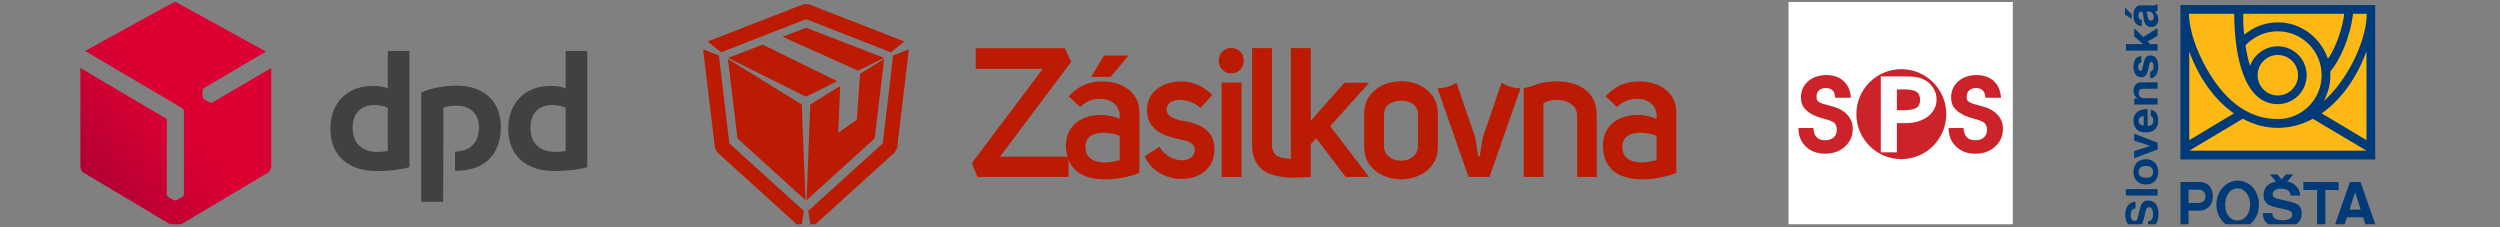 <svg xmlns="http://www.w3.org/2000/svg" xmlns:xlink="http://www.w3.org/1999/xlink" width="550" zoomAndPan="magnify" viewBox="0 0 412.5 37.5" height="50" preserveAspectRatio="xMidYMid meet" version="1.0"><rect x="0" y="0" width="412.5" height="37.5" fill="#808080" stroke="none"/><script xmlns=""/><defs><clipPath id="0cb9574f10"><path d="M 54 8 L 96.895 8 L 96.895 34 L 54 34 Z M 54 8 " clip-rule="nonzero"/></clipPath><clipPath id="3489660c8a"><path d="M 13.262 0.355 L 45 0.355 L 45 37.008 L 13.262 37.008 Z M 13.262 0.355 " clip-rule="nonzero"/></clipPath><clipPath id="6a6736b913"><path d="M 35.086 16.887 C 34.938 16.984 34.695 16.984 34.547 16.887 L 33.719 16.391 C 33.668 16.344 33.57 16.293 33.523 16.195 C 33.473 16.098 33.426 15.996 33.426 15.949 L 33.426 14.961 C 33.426 14.816 33.523 14.566 33.668 14.52 L 43.875 8.504 L 29.52 0.617 C 29.371 0.422 29.176 0.371 28.98 0.371 C 28.785 0.371 28.543 0.422 28.395 0.52 L 14.043 8.406 L 30.105 17.871 C 30.25 17.969 30.348 18.168 30.348 18.316 L 30.348 32.07 C 30.348 32.266 30.203 32.465 30.055 32.512 L 29.176 33.004 C 29.129 33.055 29.031 33.055 28.934 33.055 C 28.836 33.055 28.738 33.055 28.641 33.004 L 27.762 32.512 C 27.613 32.414 27.516 32.215 27.516 32.07 L 27.516 19.793 C 27.516 19.695 27.469 19.598 27.371 19.547 L 13.262 11.215 L 13.262 27.535 C 13.262 27.879 13.504 28.371 13.848 28.52 L 28.395 37.195 C 28.543 37.293 28.738 37.344 28.98 37.344 C 29.176 37.344 29.371 37.293 29.566 37.195 L 44.168 28.52 C 44.461 28.32 44.75 27.879 44.75 27.535 L 44.75 11.215 Z M 35.086 16.887 " clip-rule="nonzero"/></clipPath><linearGradient x1="829.816" gradientTransform="matrix(0.112, 0, 0, 0.113, -82.02, 66.996)" y1="-292.322" x2="1154.899" gradientUnits="userSpaceOnUse" y2="-565.1" id="f259511953"><stop stop-opacity="1" stop-color="rgb(66.299%, 0%, 20.399%)" offset="0"/><stop stop-opacity="1" stop-color="rgb(66.299%, 0%, 20.399%)" offset="0.062"/><stop stop-opacity="1" stop-color="rgb(66.449%, 0%, 20.39%)" offset="0.078"/><stop stop-opacity="1" stop-color="rgb(66.829%, 0%, 20.369%)" offset="0.082"/><stop stop-opacity="1" stop-color="rgb(67.059%, 0%, 20.355%)" offset="0.086"/><stop stop-opacity="1" stop-color="rgb(67.288%, 0%, 20.341%)" offset="0.09"/><stop stop-opacity="1" stop-color="rgb(67.519%, 0%, 20.329%)" offset="0.094"/><stop stop-opacity="1" stop-color="rgb(67.747%, 0%, 20.316%)" offset="0.098"/><stop stop-opacity="1" stop-color="rgb(67.978%, 0%, 20.303%)" offset="0.102"/><stop stop-opacity="1" stop-color="rgb(68.207%, 0%, 20.29%)" offset="0.105"/><stop stop-opacity="1" stop-color="rgb(68.437%, 0%, 20.277%)" offset="0.109"/><stop stop-opacity="1" stop-color="rgb(68.666%, 0%, 20.264%)" offset="0.113"/><stop stop-opacity="1" stop-color="rgb(68.896%, 0%, 20.251%)" offset="0.117"/><stop stop-opacity="1" stop-color="rgb(69.125%, 0%, 20.238%)" offset="0.121"/><stop stop-opacity="1" stop-color="rgb(69.356%, 0%, 20.224%)" offset="0.125"/><stop stop-opacity="1" stop-color="rgb(69.585%, 0%, 20.21%)" offset="0.129"/><stop stop-opacity="1" stop-color="rgb(69.815%, 0%, 20.198%)" offset="0.133"/><stop stop-opacity="1" stop-color="rgb(70.044%, 0%, 20.184%)" offset="0.137"/><stop stop-opacity="1" stop-color="rgb(70.274%, 0%, 20.172%)" offset="0.141"/><stop stop-opacity="1" stop-color="rgb(70.503%, 0%, 20.158%)" offset="0.145"/><stop stop-opacity="1" stop-color="rgb(70.734%, 0%, 20.146%)" offset="0.148"/><stop stop-opacity="1" stop-color="rgb(70.963%, 0%, 20.132%)" offset="0.152"/><stop stop-opacity="1" stop-color="rgb(71.193%, 0%, 20.12%)" offset="0.156"/><stop stop-opacity="1" stop-color="rgb(71.422%, 0%, 20.107%)" offset="0.16"/><stop stop-opacity="1" stop-color="rgb(71.652%, 0%, 20.093%)" offset="0.164"/><stop stop-opacity="1" stop-color="rgb(71.881%, 0%, 20.079%)" offset="0.168"/><stop stop-opacity="1" stop-color="rgb(72.112%, 0%, 20.067%)" offset="0.172"/><stop stop-opacity="1" stop-color="rgb(72.34%, 0%, 20.053%)" offset="0.176"/><stop stop-opacity="1" stop-color="rgb(72.571%, 0%, 20.041%)" offset="0.18"/><stop stop-opacity="1" stop-color="rgb(72.8%, 0%, 20.027%)" offset="0.184"/><stop stop-opacity="1" stop-color="rgb(73.03%, 0%, 20.015%)" offset="0.188"/><stop stop-opacity="1" stop-color="rgb(73.241%, 0%, 20.003%)" offset="0.191"/><stop stop-opacity="1" stop-color="rgb(73.453%, 0%, 19.992%)" offset="0.195"/><stop stop-opacity="1" stop-color="rgb(73.639%, 0%, 19.984%)" offset="0.203"/><stop stop-opacity="1" stop-color="rgb(74.011%, 0%, 19.969%)" offset="0.211"/><stop stop-opacity="1" stop-color="rgb(74.384%, 0%, 19.952%)" offset="0.219"/><stop stop-opacity="1" stop-color="rgb(74.756%, 0%, 19.937%)" offset="0.227"/><stop stop-opacity="1" stop-color="rgb(75.127%, 0%, 19.922%)" offset="0.234"/><stop stop-opacity="1" stop-color="rgb(75.499%, 0%, 19.905%)" offset="0.242"/><stop stop-opacity="1" stop-color="rgb(75.871%, 0%, 19.89%)" offset="0.25"/><stop stop-opacity="1" stop-color="rgb(76.244%, 0%, 19.873%)" offset="0.258"/><stop stop-opacity="1" stop-color="rgb(76.614%, 0%, 19.858%)" offset="0.266"/><stop stop-opacity="1" stop-color="rgb(76.987%, 0%, 19.843%)" offset="0.273"/><stop stop-opacity="1" stop-color="rgb(77.359%, 0%, 19.826%)" offset="0.281"/><stop stop-opacity="1" stop-color="rgb(77.731%, 0%, 19.81%)" offset="0.289"/><stop stop-opacity="1" stop-color="rgb(78.104%, 0%, 19.795%)" offset="0.297"/><stop stop-opacity="1" stop-color="rgb(78.474%, 0%, 19.778%)" offset="0.305"/><stop stop-opacity="1" stop-color="rgb(78.847%, 0%, 19.763%)" offset="0.312"/><stop stop-opacity="1" stop-color="rgb(79.219%, 0%, 19.746%)" offset="0.32"/><stop stop-opacity="1" stop-color="rgb(79.591%, 0%, 19.731%)" offset="0.328"/><stop stop-opacity="1" stop-color="rgb(79.964%, 0%, 19.716%)" offset="0.336"/><stop stop-opacity="1" stop-color="rgb(80.334%, 0%, 19.699%)" offset="0.344"/><stop stop-opacity="1" stop-color="rgb(80.707%, 0%, 19.684%)" offset="0.352"/><stop stop-opacity="1" stop-color="rgb(81.079%, 0%, 19.669%)" offset="0.359"/><stop stop-opacity="1" stop-color="rgb(81.451%, 0%, 19.652%)" offset="0.367"/><stop stop-opacity="1" stop-color="rgb(81.822%, 0%, 19.637%)" offset="0.375"/><stop stop-opacity="1" stop-color="rgb(82.195%, 0%, 19.62%)" offset="0.383"/><stop stop-opacity="1" stop-color="rgb(82.556%, 0%, 19.606%)" offset="0.391"/><stop stop-opacity="1" stop-color="rgb(82.849%, 0%, 19.6%)" offset="0.398"/><stop stop-opacity="1" stop-color="rgb(83.081%, 0%, 19.6%)" offset="0.406"/><stop stop-opacity="1" stop-color="rgb(83.313%, 0%, 19.6%)" offset="0.414"/><stop stop-opacity="1" stop-color="rgb(83.545%, 0%, 19.6%)" offset="0.422"/><stop stop-opacity="1" stop-color="rgb(83.777%, 0%, 19.6%)" offset="0.43"/><stop stop-opacity="1" stop-color="rgb(84.009%, 0%, 19.6%)" offset="0.438"/><stop stop-opacity="1" stop-color="rgb(84.241%, 0%, 19.6%)" offset="0.445"/><stop stop-opacity="1" stop-color="rgb(84.473%, 0%, 19.6%)" offset="0.453"/><stop stop-opacity="1" stop-color="rgb(84.705%, 0%, 19.6%)" offset="0.461"/><stop stop-opacity="1" stop-color="rgb(84.937%, 0%, 19.6%)" offset="0.469"/><stop stop-opacity="1" stop-color="rgb(85.168%, 0%, 19.6%)" offset="0.477"/><stop stop-opacity="1" stop-color="rgb(85.4%, 0%, 19.6%)" offset="0.484"/><stop stop-opacity="1" stop-color="rgb(85.632%, 0%, 19.6%)" offset="0.492"/><stop stop-opacity="1" stop-color="rgb(85.748%, 0%, 19.6%)" offset="0.492"/><stop stop-opacity="1" stop-color="rgb(85.864%, 0%, 19.6%)" offset="0.5"/><stop stop-opacity="1" stop-color="rgb(86.139%, 0%, 19.6%)" offset="0.508"/><stop stop-opacity="1" stop-color="rgb(86.299%, 0%, 19.6%)" offset="1"/></linearGradient><clipPath id="3ad24a9e12"><path d="M 116.008 0.672 L 150 0.672 L 150 37.008 L 116.008 37.008 Z M 116.008 0.672 " clip-rule="nonzero"/></clipPath><clipPath id="bc7afe445e"><path d="M 264 13 L 276.617 13 L 276.617 30 L 264 30 Z M 264 13 " clip-rule="nonzero"/></clipPath><clipPath id="fb3c7b08af"><path d="M 295.109 0.328 L 332.117 0.328 L 332.117 37.008 L 295.109 37.008 Z M 295.109 0.328 " clip-rule="nonzero"/></clipPath><clipPath id="e0d19ef563"><path d="M 350.609 0.68 L 392.059 0.68 L 392.059 37.008 L 350.609 37.008 Z M 350.609 0.68 " clip-rule="nonzero"/></clipPath></defs><g clip-path="url(#0cb9574f10)"><path fill="#414042" d="M 67.551 27.582 C 65.988 28.027 63.941 28.223 62.133 28.223 C 57.543 28.223 54.516 25.758 54.516 21.223 C 54.516 16.934 57.348 14.176 61.5 14.176 C 62.426 14.176 63.402 14.273 63.988 14.617 L 63.988 8.406 L 67.551 8.406 Z M 63.988 17.773 C 63.402 17.527 62.672 17.328 61.793 17.328 C 59.594 17.328 58.18 18.66 58.18 21.074 C 58.18 23.641 59.742 25.07 62.281 25.07 C 62.719 25.07 63.402 25.02 63.988 24.922 Z M 96.895 27.582 C 95.332 28.027 93.281 28.223 91.477 28.223 C 86.887 28.223 83.859 25.758 83.859 21.223 C 83.859 16.934 86.691 14.176 90.84 14.176 C 91.77 14.176 92.746 14.273 93.332 14.617 L 93.332 8.406 L 96.895 8.406 Z M 93.332 17.773 C 92.746 17.527 92.012 17.328 91.133 17.328 C 88.938 17.328 87.52 18.66 87.52 21.074 C 87.52 23.641 89.082 25.07 91.621 25.07 C 92.062 25.07 92.746 25.02 93.332 24.922 Z M 73.168 17.773 C 73.754 17.527 74.582 17.426 75.316 17.426 C 77.512 17.426 79.027 18.711 79.027 21.027 C 79.027 23.738 77.367 24.969 75.07 25.02 L 75.07 28.176 C 75.121 28.176 75.168 28.176 75.266 28.176 C 79.906 28.176 82.641 25.562 82.641 20.879 C 82.641 16.641 79.711 14.125 75.316 14.125 C 73.117 14.125 70.922 14.617 69.504 15.258 L 69.504 33.301 L 73.117 33.301 Z M 73.168 17.773 " fill-opacity="1" fill-rule="nonzero"/></g><g clip-path="url(#3489660c8a)"><g clip-path="url(#6a6736b913)"><path fill="url(#f259511953)" d="M 13.262 0.371 L 13.262 37.008 L 44.75 37.008 L 44.75 0.371 Z M 13.262 0.371 " fill-rule="nonzero"/></g></g><path fill="#ba1b02" d="M 133.855 15.535 L 133 15.941 L 132.137 15.535 L 120.137 9.555 L 125.828 7.363 L 138.137 13.391 Z M 145.875 9.555 L 141.582 11.656 L 129.121 6.074 L 133 4.57 Z M 145.875 9.555 " fill-opacity="1" fill-rule="nonzero"/><g clip-path="url(#3ad24a9e12)"><path fill="#ba1b02" d="M 133.461 0.703 L 149.215 6.844 L 147 8.629 L 133 3.16 L 118.988 8.629 L 116.773 6.844 L 132.547 0.703 Z M 147.367 9.156 L 149.973 8.145 L 148.02 24.426 L 147.625 25.148 L 133.797 37.68 L 133.352 34.797 L 145.664 23.645 Z M 118.367 25.148 L 117.973 24.426 L 116.016 8.145 L 118.625 9.156 L 120.34 23.656 L 132.641 34.809 L 132.207 37.68 Z M 118.367 25.148 " fill-opacity="1" fill-rule="nonzero"/></g><path fill="#ba1b02" d="M 141.914 12.164 L 145.887 9.727 L 144.324 22.836 L 133.082 33.031 L 133.703 17.238 L 138.633 14.184 L 138.309 21.922 L 141.379 19.75 Z M 141.914 12.164 " fill-opacity="1" fill-rule="nonzero"/><path fill="#ba1b02" d="M 132.293 17.238 L 132.91 33.02 L 121.68 22.836 L 120.105 9.727 Z M 132.293 17.238 " fill-opacity="1" fill-rule="nonzero"/><path fill="#ba1b02" d="M 260.469 14.137 C 261.359 14.539 262.078 15.133 262.621 15.914 C 263.16 16.691 263.438 17.691 263.457 18.914 L 263.457 29.199 L 260.227 29.199 L 260.227 18.945 C 260.176 18.293 259.941 17.777 259.527 17.398 C 259.121 17.016 258.613 16.758 258.004 16.617 C 257.422 16.477 256.828 16.445 256.219 16.527 C 255.613 16.609 255.098 16.773 254.668 17.02 L 254.668 29.199 L 251.41 29.199 L 251.41 14.527 C 251.746 14.48 252.031 14.422 252.262 14.352 C 252.605 14.238 253.137 14.062 253.852 13.824 C 254.527 13.594 255.41 13.461 256.504 13.422 C 256.574 13.41 256.645 13.41 256.715 13.422 C 256.98 13.41 257.25 13.414 257.531 13.434 C 258.59 13.504 259.57 13.738 260.469 14.137 Z M 260.469 14.137 " fill-opacity="1" fill-rule="nonzero"/><path fill="#ba1b02" d="M 250.887 14.559 L 245.766 29.199 L 242.312 29.199 L 237.184 14.559 C 238.316 14.559 239.359 14.254 240.312 13.645 L 243.41 22.699 L 243.914 25.789 L 244.156 25.789 L 244.66 22.699 L 247.754 13.645 C 248.711 14.254 249.754 14.559 250.887 14.559 Z M 250.887 14.559 " fill-opacity="1" fill-rule="nonzero"/><path fill="#ba1b02" d="M 197.715 20.625 C 198.48 20.934 199.109 21.402 199.609 22.035 C 200.105 22.676 200.363 23.543 200.383 24.637 C 200.363 25.848 200.043 26.836 199.426 27.605 C 198.805 28.367 198.012 28.902 197.047 29.211 C 196.07 29.523 195.047 29.609 193.977 29.465 C 192.902 29.316 191.91 28.938 190.996 28.328 C 190.094 27.727 189.383 26.887 188.871 25.809 L 191.309 24.215 C 191.715 24.906 192.23 25.438 192.859 25.809 C 193.492 26.188 194.129 26.395 194.77 26.434 C 195.414 26.484 195.965 26.367 196.418 26.074 C 196.863 25.793 197.109 25.332 197.148 24.695 C 197.141 24.316 197.008 24.02 196.758 23.805 C 196.512 23.578 196.203 23.398 195.836 23.266 C 195.461 23.156 195.09 23.062 194.723 22.984 C 194.172 22.883 193.582 22.738 192.945 22.543 C 192.332 22.355 191.742 22.086 191.172 21.734 C 190.609 21.395 190.148 20.934 189.793 20.355 C 189.484 19.855 189.309 19.238 189.27 18.496 C 189.27 18.477 189.27 18.457 189.27 18.438 C 189.258 18.352 189.254 18.27 189.254 18.18 C 189.273 17.027 189.574 16.105 190.164 15.414 C 190.738 14.719 191.461 14.207 192.336 13.883 C 193.211 13.574 194.098 13.426 195.004 13.434 C 195.836 13.434 196.691 13.613 197.562 13.977 C 198.441 14.344 199.266 14.902 200.035 15.652 L 198.074 17.82 C 197.637 17.391 197.113 17.062 196.508 16.844 C 195.902 16.613 195.301 16.492 194.703 16.48 C 194.121 16.48 193.617 16.598 193.199 16.824 C 192.793 17.059 192.555 17.418 192.488 17.91 C 192.469 18.359 192.598 18.723 192.875 19.004 C 193.176 19.285 193.539 19.496 193.977 19.637 C 194.414 19.789 194.852 19.891 195.285 19.953 C 196.129 20.07 196.941 20.293 197.715 20.625 Z M 197.715 20.625 " fill-opacity="1" fill-rule="nonzero"/><path fill="#ba1b02" d="M 204.641 8.508 C 205.02 8.898 205.211 9.402 205.223 10.027 C 205.211 10.617 205.02 11.105 204.641 11.496 C 204.262 11.895 203.762 12.102 203.137 12.113 C 202.551 12.102 202.07 11.895 201.691 11.496 C 201.305 11.105 201.105 10.617 201.094 10.027 C 201.105 9.402 201.305 8.898 201.691 8.508 C 202.07 8.129 202.551 7.926 203.137 7.906 C 203.766 7.926 204.266 8.129 204.641 8.508 Z M 204.641 8.508 " fill-opacity="1" fill-rule="nonzero"/><path fill="#ba1b02" d="M 212.996 26.227 C 212.996 26.18 212.996 7.938 212.996 7.938 L 216.273 7.938 L 216.273 19.922 L 217.812 18.203 L 217.824 18.176 L 221.816 13.656 L 225.91 13.656 L 219.48 20.82 L 225.883 29.199 L 222.039 29.199 L 217.184 22.828 L 216.273 23.766 L 216.273 29.199 L 213.129 29.32 C 213.043 29.32 213.035 29.32 212.961 29.32 C 212.859 29.32 212.746 29.305 212.746 29.305 L 212.578 29.289 C 210.48 29.141 209.004 28.668 208.145 27.875 C 207.121 26.934 206.605 25.633 206.594 23.973 L 206.594 7.938 L 209.871 7.938 L 209.871 23.973 C 209.859 24.625 210.07 25.16 210.508 25.582 C 210.867 25.918 211.777 26.145 212.996 26.227 Z M 212.996 26.227 " fill-opacity="1" fill-rule="nonzero"/><path fill="#ba1b02" d="M 201.574 13.617 L 204.848 13.617 L 204.848 29.199 L 201.574 29.199 Z M 201.574 13.617 " fill-opacity="1" fill-rule="nonzero"/><path fill="#ba1b02" d="M 183.266 12.68 L 180.047 12.68 L 182.168 9.168 L 186.203 9.168 Z M 183.266 12.68 " fill-opacity="1" fill-rule="nonzero"/><g clip-path="url(#bc7afe445e)"><path fill="#ba1b02" d="M 276.598 18.566 L 276.598 28.535 C 275.664 28.887 274.645 29.164 273.555 29.359 C 272.473 29.555 271.395 29.625 270.324 29.574 C 269.262 29.535 268.289 29.324 267.402 28.941 C 266.52 28.562 265.82 27.969 265.309 27.168 C 264.77 26.367 264.492 25.312 264.473 24 C 264.5 22.781 264.809 21.797 265.395 21.047 C 265.98 20.285 266.73 19.738 267.645 19.406 C 268.559 19.066 269.512 18.922 270.504 18.973 C 271.516 19.027 272.461 19.234 273.336 19.602 L 273.336 18.66 C 273.184 17.949 272.855 17.398 272.348 17.008 C 271.852 16.617 271.266 16.391 270.594 16.328 C 269.914 16.262 269.238 16.336 268.555 16.559 C 267.891 16.789 267.312 17.152 266.824 17.652 L 264.918 15.895 C 265.766 14.977 266.664 14.332 267.617 13.961 C 268.559 13.59 269.527 13.414 270.516 13.434 C 271.551 13.434 272.52 13.613 273.426 13.973 C 274.348 14.344 275.109 14.914 275.703 15.688 C 276.277 16.438 276.578 17.398 276.598 18.566 Z M 273.336 22.445 C 272.91 22.23 272.387 22.082 271.77 21.992 C 271.164 21.891 270.559 21.875 269.953 21.945 C 269.34 22.02 268.82 22.219 268.402 22.543 C 267.988 22.863 267.75 23.352 267.691 24 C 267.66 24.781 267.82 25.387 268.168 25.809 C 268.523 26.227 268.996 26.508 269.582 26.648 C 270.168 26.785 270.793 26.828 271.457 26.777 C 272.109 26.719 272.738 26.605 273.336 26.434 Z M 273.336 22.445 " fill-opacity="1" fill-rule="evenodd"/></g><path fill="#ba1b02" d="M 237.246 18.762 L 237.246 24.195 C 237.227 25.41 236.926 26.41 236.336 27.203 C 235.762 27.992 235.008 28.59 234.086 28.988 C 233.176 29.379 232.219 29.578 231.215 29.59 C 230.977 29.59 230.742 29.582 230.512 29.562 C 229.727 29.477 228.977 29.285 228.262 28.988 C 227.805 28.789 227.391 28.543 227.008 28.254 C 226.633 27.953 226.297 27.602 226 27.203 C 225.41 26.41 225.109 25.41 225.09 24.195 L 225.09 18.766 C 225.109 17.574 225.41 16.582 226 15.789 C 226.238 15.469 226.508 15.184 226.805 14.938 C 227.23 14.547 227.715 14.23 228.262 13.988 C 228.977 13.688 229.727 13.504 230.512 13.434 C 230.742 13.406 230.977 13.391 231.215 13.391 C 232.219 13.398 233.176 13.598 234.086 13.988 C 235.008 14.398 235.762 15 236.336 15.789 C 236.633 16.191 236.859 16.637 237.008 17.129 C 237.156 17.629 237.234 18.172 237.246 18.762 Z M 233.969 18.766 C 233.957 18.273 233.812 17.867 233.535 17.547 C 233.258 17.227 232.91 16.992 232.496 16.844 C 232.078 16.68 231.648 16.602 231.215 16.602 C 230.977 16.602 230.742 16.621 230.512 16.66 C 230.281 16.703 230.066 16.766 229.859 16.844 C 229.43 16.992 229.074 17.227 228.785 17.547 C 228.516 17.867 228.379 18.273 228.367 18.762 L 228.367 24.195 C 228.379 24.699 228.516 25.117 228.785 25.457 C 229.074 25.801 229.43 26.066 229.859 26.258 C 230.066 26.336 230.281 26.402 230.512 26.453 C 230.742 26.492 230.977 26.512 231.215 26.512 C 231.648 26.512 232.078 26.426 232.496 26.258 C 232.91 26.066 233.258 25.801 233.535 25.457 C 233.812 25.117 233.957 24.699 233.969 24.195 Z M 233.969 18.766 " fill-opacity="1" fill-rule="evenodd"/><path fill="#ba1b02" d="M 188 18.566 L 188 28.535 C 187.07 28.887 186.059 29.164 184.965 29.367 C 183.883 29.555 182.809 29.625 181.734 29.574 C 180.828 29.547 179.988 29.391 179.215 29.109 C 179.078 29.059 178.945 29.004 178.816 28.945 C 178.297 28.723 177.844 28.434 177.457 28.074 C 177.258 27.883 177.074 27.676 176.906 27.461 C 176.668 27.117 176.469 26.75 176.312 26.359 L 176.312 29.199 L 161.281 29.199 L 160.359 26.914 L 172.055 11.359 L 160.988 11.359 L 160.988 7.957 L 175.684 7.957 L 176.742 10.207 L 165.004 25.848 L 176.129 25.848 C 175.973 25.301 175.891 24.684 175.879 24 C 175.91 22.781 176.219 21.797 176.805 21.047 C 177.391 20.285 178.141 19.738 179.055 19.406 C 179.102 19.387 179.156 19.367 179.215 19.348 C 180.078 19.047 180.977 18.922 181.91 18.973 C 182.926 19.027 183.867 19.234 184.742 19.602 L 184.742 18.66 C 184.594 17.949 184.266 17.398 183.762 17.008 C 183.262 16.617 182.676 16.395 182.004 16.332 C 181.328 16.262 180.645 16.336 179.961 16.559 C 179.703 16.645 179.453 16.762 179.215 16.902 C 178.859 17.102 178.531 17.355 178.234 17.652 L 176.328 15.895 C 177.172 14.977 178.07 14.332 179.02 13.961 C 179.082 13.926 179.148 13.902 179.215 13.883 C 180.098 13.562 181.004 13.414 181.926 13.434 C 182.961 13.434 183.93 13.613 184.828 13.977 C 185.754 14.344 186.512 14.914 187.109 15.688 C 187.684 16.438 187.98 17.398 188 18.566 Z M 184.742 22.445 C 184.312 22.23 183.793 22.082 183.18 21.992 C 182.57 21.891 181.969 21.875 181.363 21.945 C 180.746 22.02 180.227 22.219 179.812 22.543 C 179.535 22.758 179.336 23.051 179.215 23.422 C 179.156 23.59 179.117 23.785 179.098 24 C 179.078 24.422 179.117 24.801 179.215 25.133 C 179.297 25.391 179.414 25.613 179.57 25.809 C 179.934 26.227 180.406 26.508 180.988 26.648 C 181.574 26.785 182.203 26.828 182.867 26.777 C 183.52 26.719 184.145 26.605 184.742 26.434 Z M 184.742 22.445 " fill-opacity="1" fill-rule="evenodd"/><g clip-path="url(#fb3c7b08af)"><path fill="#ffffff" d="M 295.109 0.328 L 332.117 0.328 L 332.117 37.332 L 295.109 37.332 Z M 295.109 0.328 " fill-opacity="1" fill-rule="evenodd"/></g><path fill="#cc2229" d="M 306.301 18.832 C 306.301 22.926 309.621 26.25 313.719 26.25 C 317.816 26.25 321.137 22.926 321.137 18.832 C 321.137 14.734 317.816 11.414 313.719 11.414 C 309.621 11.414 306.301 14.734 306.301 18.832 Z M 299.211 21.125 C 299.238 21.805 299.418 22.312 299.754 22.652 C 300.074 22.98 300.523 23.145 301.105 23.145 C 301.723 23.145 302.203 22.992 302.551 22.684 C 302.898 22.379 303.074 21.953 303.074 21.402 C 303.074 20.855 302.898 20.457 302.551 20.207 C 302.297 20.008 301.75 19.801 300.914 19.582 C 300.336 19.438 299.809 19.258 299.332 19.039 C 298.754 18.766 298.293 18.453 297.945 18.102 C 297.672 17.836 297.465 17.523 297.328 17.168 C 297.211 16.84 297.156 16.484 297.156 16.098 C 297.156 15.004 297.547 14.113 298.332 13.422 C 299.113 12.734 300.121 12.387 301.355 12.387 C 302.5 12.387 303.434 12.703 304.152 13.336 C 304.898 14 305.312 14.93 305.391 16.125 L 302.82 16.125 C 302.781 15.574 302.629 15.172 302.359 14.906 C 302.098 14.656 301.746 14.531 301.293 14.531 C 300.789 14.531 300.406 14.656 300.133 14.906 C 299.863 15.16 299.727 15.523 299.727 15.992 C 299.727 16.168 299.742 16.309 299.766 16.418 C 299.816 16.539 299.895 16.645 300 16.73 C 300.164 16.875 300.406 17 300.715 17.109 C 300.906 17.176 301.23 17.262 301.68 17.371 L 302.648 17.637 C 303.613 17.941 304.363 18.406 304.891 19.031 C 305.434 19.645 305.703 20.379 305.703 21.234 C 305.703 22.43 305.277 23.41 304.426 24.176 C 303.574 24.965 302.48 25.359 301.145 25.359 C 299.855 25.359 298.809 24.977 297.996 24.211 C 297.16 23.434 296.742 22.406 296.742 21.125 Z M 299.211 21.125 " fill-opacity="1" fill-rule="evenodd"/><path fill="#ffffff" d="M 310.328 25.137 L 310.328 12.605 L 313.926 12.605 C 314.789 12.605 315.426 12.629 315.84 12.672 C 316.473 12.75 317.008 12.902 317.445 13.133 C 318.078 13.43 318.578 13.879 318.953 14.48 C 319.34 15.062 319.535 15.695 319.535 16.375 C 319.535 17.527 319.062 18.469 318.121 19.203 C 317.164 19.949 315.891 20.32 314.305 20.32 L 312.988 20.32 L 312.988 25.137 Z M 314.148 18.18 C 315.102 18.18 315.781 18.055 316.18 17.801 C 316.605 17.547 316.816 17.109 316.816 16.488 C 316.816 15.848 316.613 15.395 316.199 15.129 C 315.797 14.875 315.133 14.75 314.207 14.75 L 312.988 14.75 L 312.988 18.18 Z M 314.148 18.18 " fill-opacity="1" fill-rule="evenodd"/><path fill="#cc2229" d="M 323.992 21.125 C 324.02 21.805 324.199 22.312 324.535 22.652 C 324.855 22.98 325.305 23.145 325.883 23.145 C 326.5 23.145 326.984 22.992 327.332 22.684 C 327.68 22.379 327.852 21.953 327.852 21.402 C 327.852 20.855 327.68 20.457 327.332 20.207 C 327.074 20.008 326.527 19.801 325.695 19.582 C 325.113 19.438 324.59 19.258 324.113 19.039 C 323.535 18.766 323.07 18.453 322.727 18.102 C 322.449 17.836 322.246 17.523 322.109 17.168 C 321.992 16.84 321.934 16.484 321.934 16.098 C 321.934 15.004 322.328 14.113 323.109 13.422 C 323.895 12.734 324.902 12.387 326.137 12.387 C 327.281 12.387 328.215 12.703 328.934 13.336 C 329.68 14 330.09 14.93 330.168 16.125 L 327.602 16.125 C 327.562 15.574 327.406 15.172 327.137 14.906 C 326.879 14.656 326.523 14.531 326.074 14.531 C 325.57 14.531 325.184 14.656 324.914 14.906 C 324.645 15.16 324.508 15.523 324.508 15.992 C 324.508 16.168 324.52 16.309 324.547 16.418 C 324.598 16.539 324.676 16.645 324.777 16.73 C 324.945 16.875 325.184 17 325.496 17.109 C 325.688 17.176 326.012 17.262 326.461 17.371 L 327.426 17.637 C 328.395 17.941 329.141 18.406 329.672 19.031 C 330.211 19.645 330.484 20.379 330.484 21.234 C 330.484 22.43 330.059 23.41 329.207 24.176 C 328.355 24.965 327.262 25.359 325.922 25.359 C 324.637 25.359 323.586 24.977 322.777 24.211 C 321.941 23.434 321.523 22.406 321.523 21.125 Z M 323.992 21.125 " fill-opacity="1" fill-rule="evenodd"/><g clip-path="url(#e0d19ef563)"><path fill="#003a77" d="M 359.773 0.832 L 391.91 0.832 L 391.91 26.312 L 359.773 26.312 Z M 350.621 1.242 L 351.715 2.348 L 351.715 3.125 L 350.621 2.402 Z M 353.156 0.887 L 355.262 0.887 C 355.43 0.887 355.797 0.926 355.859 0.672 L 356 0.672 L 356 1.785 C 355.859 1.832 355.711 1.906 355.551 1.906 C 355.953 2.309 356.105 2.637 356.105 3.219 C 356.105 3.91 355.723 4.453 354.992 4.453 C 354.25 4.453 353.848 3.984 353.738 3.285 L 353.594 2.301 C 353.586 2.055 353.465 1.918 353.316 1.918 C 352.922 1.918 352.848 2.273 352.848 2.629 C 352.848 3.012 352.941 3.191 353.391 3.301 L 353.391 4.332 C 352.359 4.219 352.023 3.547 352.023 2.535 C 352.023 1.812 352.266 0.887 353.156 0.887 Z M 354.129 1.918 C 354.215 2.039 354.309 2.301 354.344 2.645 C 354.391 3.098 354.523 3.387 354.934 3.387 C 355.227 3.387 355.375 3.18 355.375 2.898 C 355.375 2.609 355.289 2.227 355.027 2.055 C 354.738 1.84 354.492 1.926 354.129 1.918 Z M 354.793 7.281 L 356 7.281 L 356 8.348 L 350.777 8.348 L 350.777 7.281 L 353.625 7.281 L 352.145 5.98 L 352.145 4.66 L 353.645 6.102 L 356 4.629 L 356 5.895 L 354.363 6.859 Z M 353.316 9.254 L 353.316 10.305 C 352.895 10.418 352.809 10.605 352.809 11.051 C 352.809 11.484 352.941 11.707 353.191 11.707 C 353.316 11.707 353.426 11.578 353.492 11.289 C 353.566 10.988 353.645 10.688 353.707 10.359 C 353.848 9.723 354.102 9.145 354.793 9.145 C 355.738 9.145 356.105 9.91 356.105 10.941 C 356.105 11.84 355.812 12.887 354.793 12.887 L 354.793 11.812 C 355.141 11.812 355.336 11.504 355.336 10.895 C 355.336 10.68 355.309 10.191 354.945 10.191 C 354.812 10.191 354.699 10.359 354.637 10.641 C 354.559 10.961 354.484 11.289 354.43 11.586 C 354.262 12.203 354.016 12.73 353.336 12.738 C 352.406 12.738 352.023 11.922 352.023 11.102 C 352.023 9.949 352.453 9.32 353.316 9.254 Z M 353.336 13.582 L 356 13.582 L 356 14.641 L 353.66 14.641 C 353.25 14.641 352.875 14.75 352.875 15.352 C 352.875 15.895 353.258 16.203 353.773 16.203 L 356 16.203 L 356 17.25 L 352.145 17.25 L 352.145 16.258 L 352.707 16.258 L 352.707 16.23 C 352.258 15.949 352.023 15.539 352.023 15.004 C 352.023 14.207 352.492 13.582 353.336 13.582 Z M 354.887 19.141 L 354.887 18.074 C 355.777 18.316 356.105 18.953 356.105 19.844 C 356.105 21.145 355.422 21.848 353.988 21.848 C 352.82 21.848 352.023 21.184 352.023 19.926 C 352.023 18.262 353.473 17.961 354.363 18.008 L 354.363 20.781 C 355.074 20.781 355.309 20.387 355.301 19.844 C 355.289 19.535 355.195 19.254 354.887 19.141 Z M 353.707 20.723 L 353.707 19.141 C 353.23 19.227 352.875 19.43 352.875 19.926 C 352.875 20.434 353.156 20.656 353.707 20.723 Z M 352.145 22.062 L 356 23.543 L 356 24.664 L 352.145 26.105 L 352.145 24.926 L 354.773 24.082 L 352.145 23.215 Z M 354.074 26.273 C 355.395 26.273 356.105 27.156 356.105 28.371 C 356.105 29.598 355.363 30.441 354.074 30.441 C 352.781 30.441 352.023 29.59 352.023 28.371 C 352.023 27.164 352.746 26.273 354.074 26.273 Z M 354.074 27.379 C 353.531 27.379 352.875 27.594 352.875 28.371 C 352.875 29.16 353.52 29.336 354.074 29.336 C 354.625 29.336 355.262 29.195 355.262 28.371 C 355.262 27.566 354.617 27.379 354.074 27.379 Z M 350.777 31.207 L 356 31.207 L 356 32.266 L 350.777 32.266 Z M 354.43 37.582 L 354.43 36.508 C 355.094 36.508 355.27 35.859 355.262 35.348 C 355.254 34.898 355.176 34.195 354.605 34.195 C 354.316 34.195 354.062 34.402 353.941 35.195 C 353.859 35.703 353.719 36.199 353.551 36.703 C 353.352 37.301 352.828 37.5 352.277 37.5 C 351.105 37.5 350.664 36.461 350.664 35.422 C 350.664 33.875 351.547 33.316 352.359 33.277 L 352.359 34.383 C 351.715 34.43 351.555 34.926 351.555 35.504 C 351.555 35.938 351.703 36.449 352.199 36.449 C 352.574 36.449 352.68 36.188 352.746 35.871 L 353.055 34.539 C 353.277 33.586 353.594 33.09 354.465 33.09 C 355.656 33.09 356.152 34.094 356.152 35.254 C 356.152 36.461 355.73 37.582 354.43 37.582 Z M 387.258 35.852 L 386.742 37.387 L 385.16 37.387 L 387.742 30.027 L 389.484 30.027 L 392.059 37.387 L 390.402 37.387 L 389.941 35.852 Z M 388.586 31.734 L 387.668 34.59 L 389.504 34.59 L 388.613 31.734 Z M 383.68 31.348 L 383.68 37.387 L 382.324 37.387 L 382.324 31.348 L 380.059 31.348 L 380.059 30.027 L 385.871 30.047 L 385.871 31.359 Z M 378.391 28.773 L 377.164 28.773 L 376.465 29.598 L 375.762 28.773 L 374.527 28.773 L 375.535 29.953 C 374.434 30.168 373.488 30.824 373.488 32.145 C 373.488 33.109 373.918 33.672 374.621 33.934 C 375.352 34.203 376.023 34.324 376.789 34.484 C 378.074 34.738 378.215 35.035 378.215 35.422 C 378.215 36.02 377.66 36.348 376.574 36.348 C 375.48 36.348 374.918 35.871 374.918 35.168 L 373.363 35.168 C 373.363 37.059 375.051 37.602 376.688 37.602 C 377.988 37.602 379.785 37.105 379.785 35.223 C 379.785 33.969 379.195 33.586 377.719 33.238 L 375.816 32.809 C 375.359 32.688 374.992 32.574 374.992 32.031 C 374.992 31.348 375.742 31.125 376.352 31.125 C 377.41 31.125 377.887 31.555 377.953 32.258 L 379.535 32.258 C 379.535 31.676 379.133 30.262 377.41 29.953 Z M 365.707 33.773 C 365.707 31.508 367.348 29.805 369.219 29.805 C 371.082 29.805 372.719 31.359 372.719 33.773 C 372.719 36.172 371.062 37.668 369.219 37.668 C 367.355 37.668 365.707 36.039 365.707 33.773 Z M 367.148 33.766 C 367.148 35.066 367.812 36.375 369.191 36.375 C 370.566 36.375 371.277 35.035 371.277 33.766 C 371.277 32.492 370.559 31.086 369.191 31.086 C 367.832 31.086 367.148 32.453 367.148 33.766 Z M 361.102 34.758 L 361.102 37.387 L 359.781 37.387 L 359.781 30.027 L 362.938 30.027 C 364.324 30.027 365.117 30.984 365.117 32.426 C 365.117 33.82 364.184 34.758 362.883 34.758 Z M 361.102 33.484 L 362.762 33.484 C 363.199 33.484 363.91 33.238 363.91 32.387 C 363.91 31.527 363.164 31.293 362.77 31.293 L 361.102 31.293 Z M 361.102 33.484 " fill-opacity="1" fill-rule="evenodd"/></g><path fill="#fdb813" d="M 375.836 9.066 C 377.672 9.066 379.18 10.566 379.18 12.41 C 379.18 14.246 377.672 15.754 375.836 15.754 C 374 15.754 372.504 14.246 372.504 12.41 C 372.504 10.566 374 9.066 375.836 9.066 Z M 361.168 2.273 C 361.27 5.176 362.402 8.273 363.984 11.129 C 367.457 17.398 371.672 19.648 375.836 19.648 C 379.824 19.648 383.07 16.398 383.07 12.402 C 383.07 8.414 379.824 5.164 375.836 5.164 C 373.75 5.164 371.832 6.055 370.512 7.469 C 370.688 8.758 370.941 9.883 371.27 10.875 C 371.895 9.004 373.75 7.637 375.836 7.637 C 378.457 7.637 380.602 9.77 380.602 12.402 C 380.602 15.043 378.457 17.184 375.836 17.184 C 370.199 17.184 368.668 9.051 368.648 2.273 Z M 370.305 5.727 C 371.793 4.48 373.75 3.688 375.836 3.688 C 379.629 3.688 382.867 6.156 384.109 9.695 C 384.812 8.918 386.496 5.27 386.789 2.273 L 370.137 2.273 C 370.109 3.5 370.164 4.66 370.305 5.727 Z M 390.523 2.273 L 388.25 2.273 C 387.754 6.383 385.984 10.059 384.504 11.812 C 384.504 11.941 384.512 12.289 384.512 12.41 C 384.512 13.965 384.102 15.434 383.398 16.68 C 386.984 13.609 390.438 7.176 390.523 2.273 Z M 390.465 8.461 C 388.855 12.887 386.246 16.492 383.082 18.703 L 390.465 23.121 Z M 361.227 8.496 L 361.227 23.129 L 368.602 18.711 C 365.445 16.512 362.824 12.906 361.227 8.496 Z M 381.629 19.602 L 390.465 24.859 L 361.227 24.859 L 370.062 19.59 C 371.848 20.566 373.805 21.098 375.836 21.098 C 377.875 21.098 379.832 20.555 381.629 19.602 Z M 381.629 19.602 " fill-opacity="1" fill-rule="evenodd"/></svg>